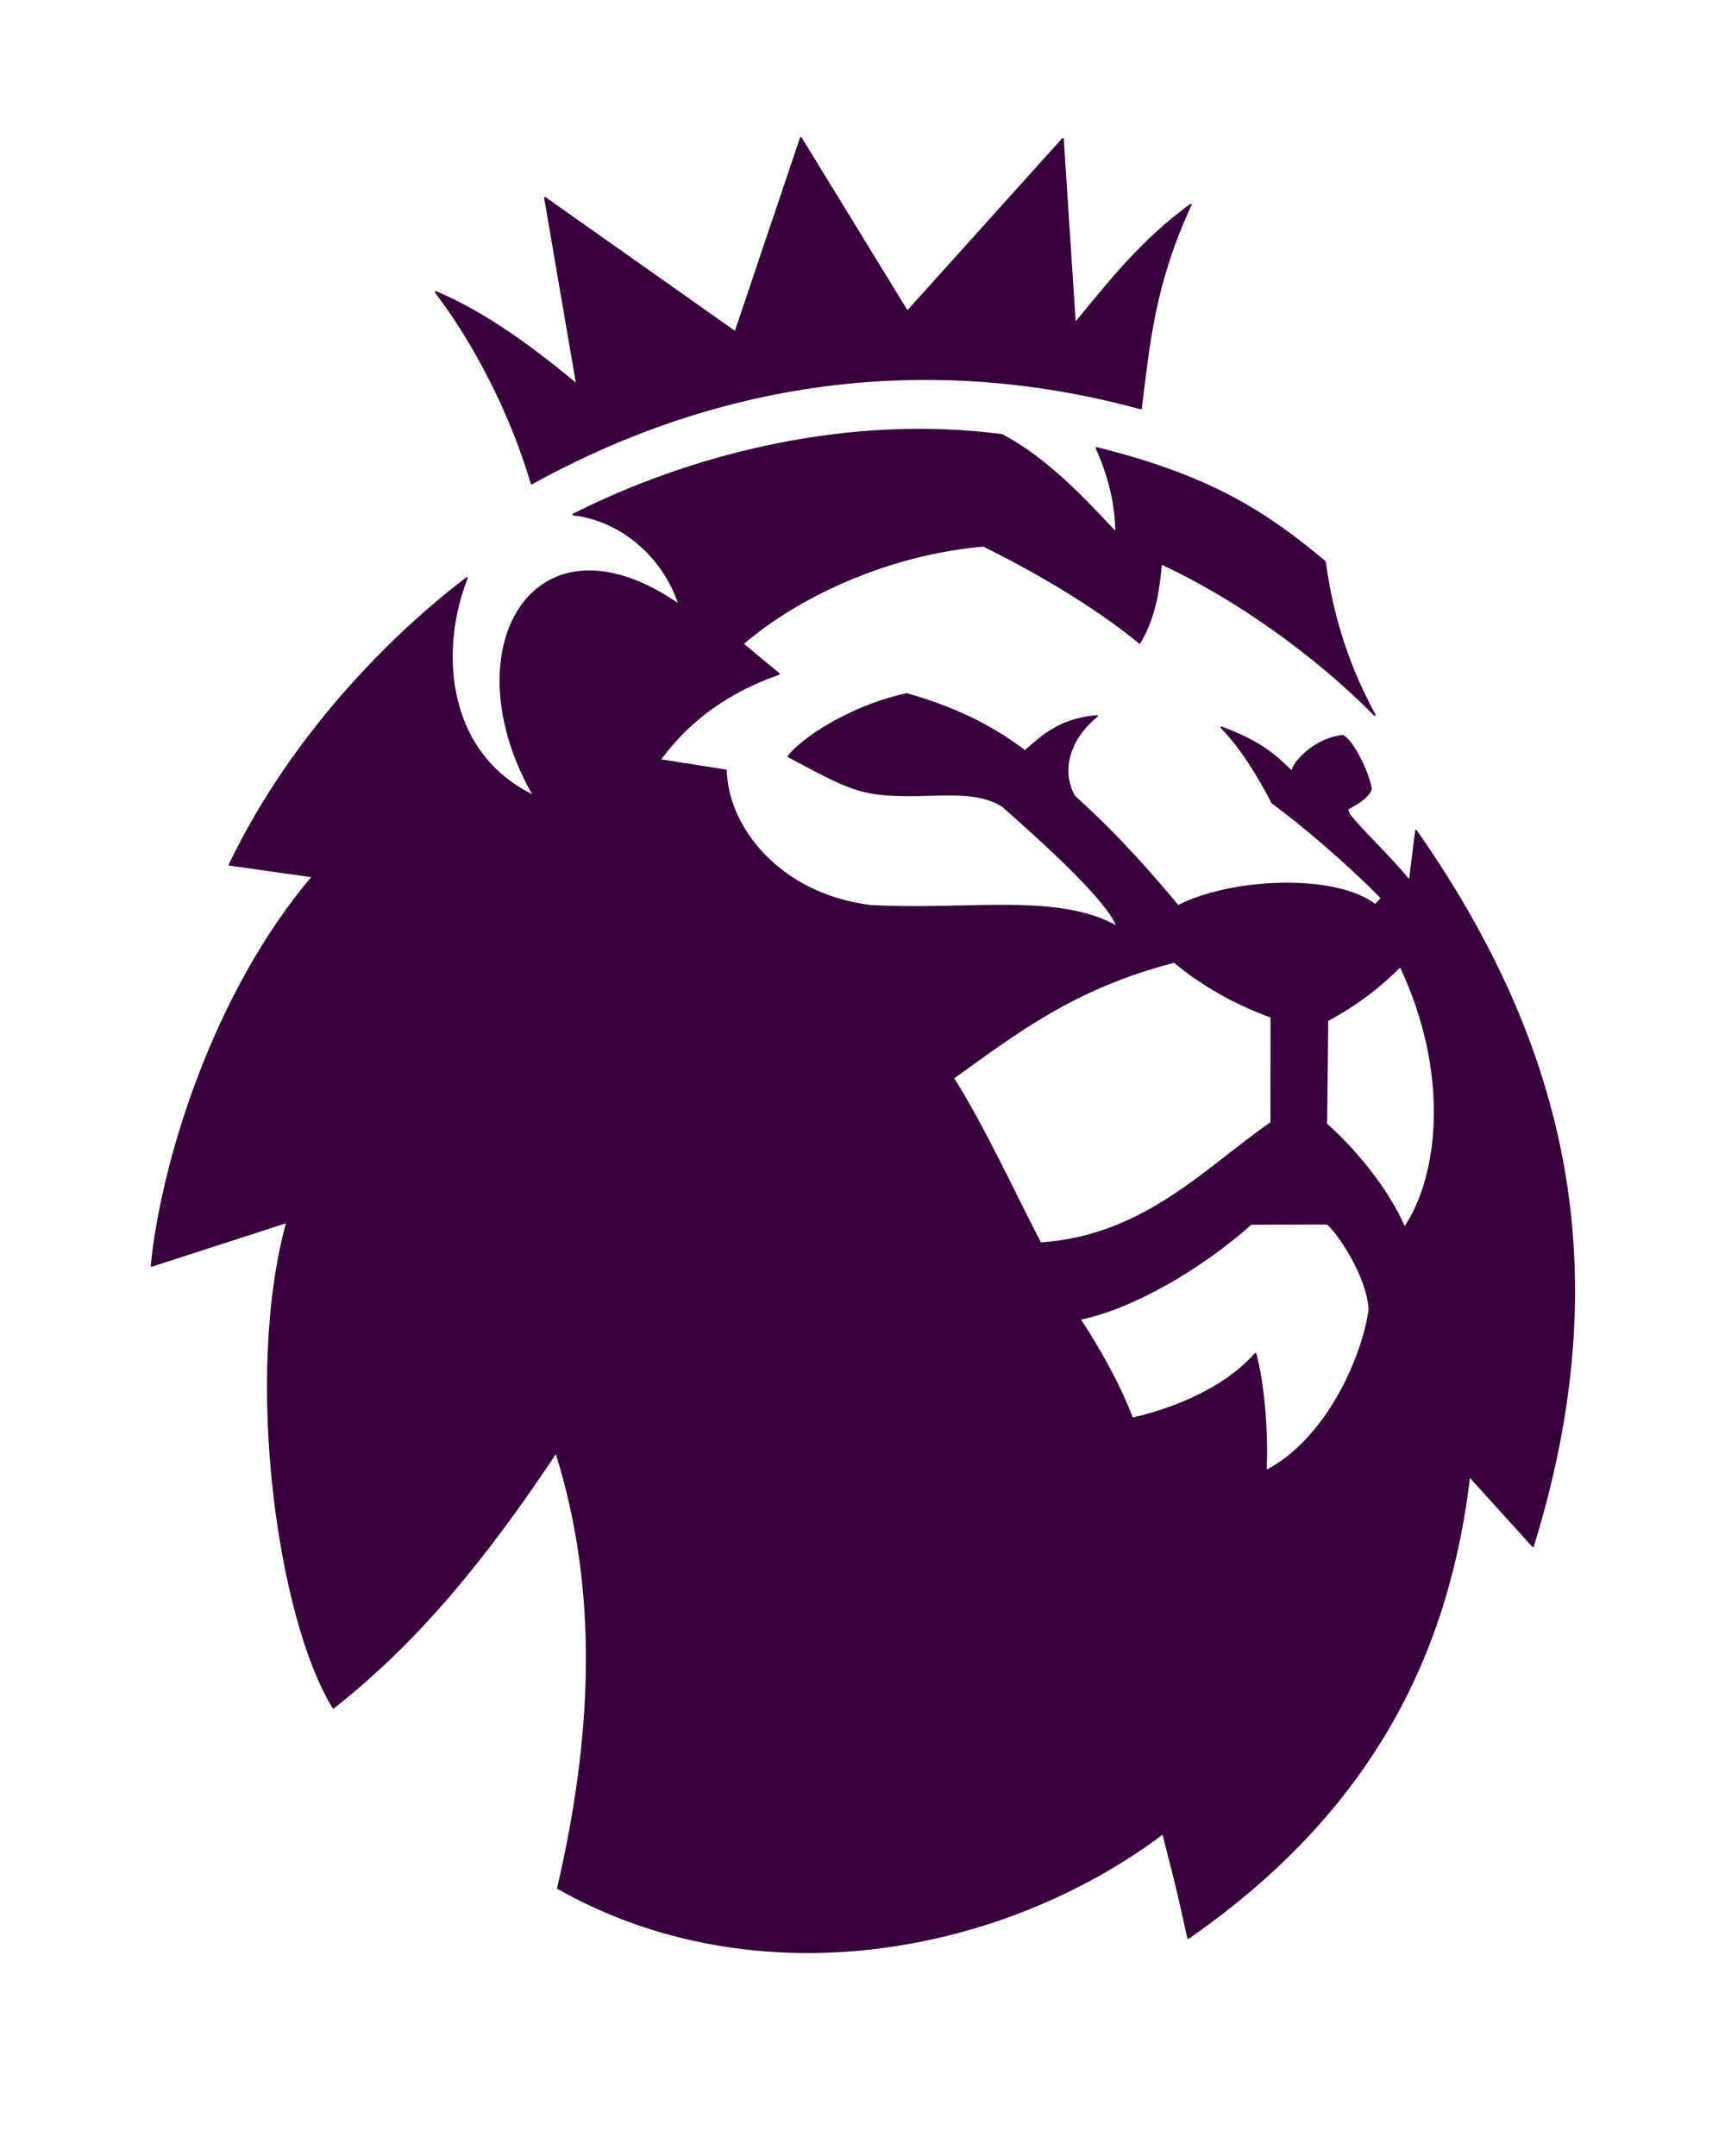<?xml version="1.0" encoding="UTF-8" standalone="no"?><!DOCTYPE svg PUBLIC "-//W3C//DTD SVG 1.1//EN" "http://www.w3.org/Graphics/SVG/1.1/DTD/svg11.dtd"><svg width="100%" height="100%" viewBox="0 0 48 60" version="1.1" xmlns="http://www.w3.org/2000/svg" xmlns:xlink="http://www.w3.org/1999/xlink" xml:space="preserve" xmlns:serif="http://www.serif.com/" style="fill-rule:evenodd;clip-rule:evenodd;stroke-linejoin:round;"><path id="path4138" d="M14.794,13.456c5.705,-3.153 11.557,-3.561 16.953,-2.09c0.231,-1.843 0.363,-3.451 1.386,-5.668c-1.356,0.985 -2.225,2.102 -3.222,3.308l-0.336,-5.141l-4.328,4.809l-2.962,-4.836l-1.822,5.408l-5.297,-3.739l0.892,5.201c-1.216,-1.009 -2.573,-2.018 -3.933,-2.58c1.045,1.378 2.062,3.281 2.669,5.328Z" style="fill:#38003d;stroke:#38003d;stroke-width:0.05px;"/><path id="path4142" d="M36.868,15.635c-1.51,-1.253 -3.026,-2.348 -6.357,-3.167c0.301,0.659 0.551,1.495 0.548,2.366c-0.86,-0.916 -1.903,-2.053 -3.178,-2.728c-4.209,-0.552 -8.538,0.504 -11.928,2.213c1.437,0.167 2.57,1.286 2.952,2.521c-4.06,-2.832 -6.392,1.251 -4.04,5.317c-2.527,-1.204 -2.645,-4.14 -1.875,-6.07c-1.897,1.44 -4.796,4.217 -6.602,7.978l2.318,0.327c-2.802,3.297 -4.213,8.045 -4.487,10.836l3.773,-1.222c-1.195,4.326 -0.238,11.059 1.285,13.517c2.355,-1.852 4.244,-4.17 6.198,-7.111c1.239,3.912 1.016,7.983 0.052,12.134c5.503,3.115 12.352,1.852 16.839,-1.53c0.191,0.801 0.322,1.177 0.696,2.918c5.446,-3.772 7.294,-8.387 7.823,-12.861l1.771,1.957c2.372,-7.659 0.959,-13.883 -3.254,-19.911l-0.174,1.406c-0.489,-0.614 -1.291,-1.361 -1.664,-1.83c-0.059,-0.073 -0.044,-0.115 -0.083,-0.175c0.2,-0.121 0.569,-0.294 0.666,-0.557c-0.041,-0.366 -0.464,-1.308 -0.777,-1.484c-0.781,0.073 -1.407,0.756 -1.412,1.006c-0.406,-0.383 -0.789,-0.807 -1.972,-1.243c0.531,0.537 1.041,1.361 1.415,2.093c0.778,0.57 2.081,1.664 3.051,2.662l-0.187,0.188c-1.065,-0.834 -3.917,-0.763 -5.486,0.029c-0.763,-0.916 -1.648,-1.932 -2.887,-3.054c-0.302,-0.515 -0.33,-1.436 0.631,-2.233c-1.061,0.095 -1.502,0.553 -2.002,0.978c-0.742,-0.56 -1.713,-1.142 -3.288,-1.589c-1.233,0.25 -2.722,1.041 -3.295,1.733c1.439,0.77 1.879,1.003 2.752,1.064c1.283,0.091 2.399,-0.2 3.218,0.324c1.017,0.904 2.922,2.595 3.192,3.364c-1.646,-0.944 -4.112,-0.445 -6.853,-0.588c-2.592,-0.31 -4.02,-2.228 -4.047,-3.772l-1.842,-0.291c1.036,-1.422 2.348,-2.055 3.316,-2.395l-1.011,-0.837c1.62,-1.393 4.139,-2.509 6.704,-2.732c1.777,0.879 3.3,1.842 4.344,2.703c0.472,-0.788 0.541,-1.645 0.599,-2.207c2.026,0.933 4.289,2.532 5.944,4.216c-0.663,-1.211 -1.167,-2.608 -1.386,-4.263l0,0Zm-7.917,18.965c-0.778,-1.491 -1.539,-3.179 -2.431,-4.598c1.725,-1.237 3.359,-2.518 6.157,-3.234c0.591,0.491 1.46,1.079 2.701,1.53l-0.002,2.948c-1.759,1.205 -3.518,3.17 -6.425,3.354l0,0Zm5.859,-0.541l2.131,-0.007c0.361,0.339 1.113,1.489 1.167,2.386c-0.168,1.272 -1.154,3.61 -2.887,4.503c0.055,-1.083 -0.07,-2.485 -0.287,-3.265c-0.99,1.114 -2.6,1.615 -3.43,1.8c-0.345,-0.92 -0.911,-1.936 -1.463,-2.768c1.485,-0.308 3.363,-1.398 4.769,-2.649l0,0Zm4.159,-7.173c1.403,2.973 1.101,5.825 0.116,7.286c-0.479,-1.098 -1.4,-2.196 -2.181,-2.888l0.031,-2.887c0.888,-0.478 1.494,-0.979 2.034,-1.511Z" style="fill:#38003d;stroke:#38003d;stroke-width:0.05px;"/></svg>